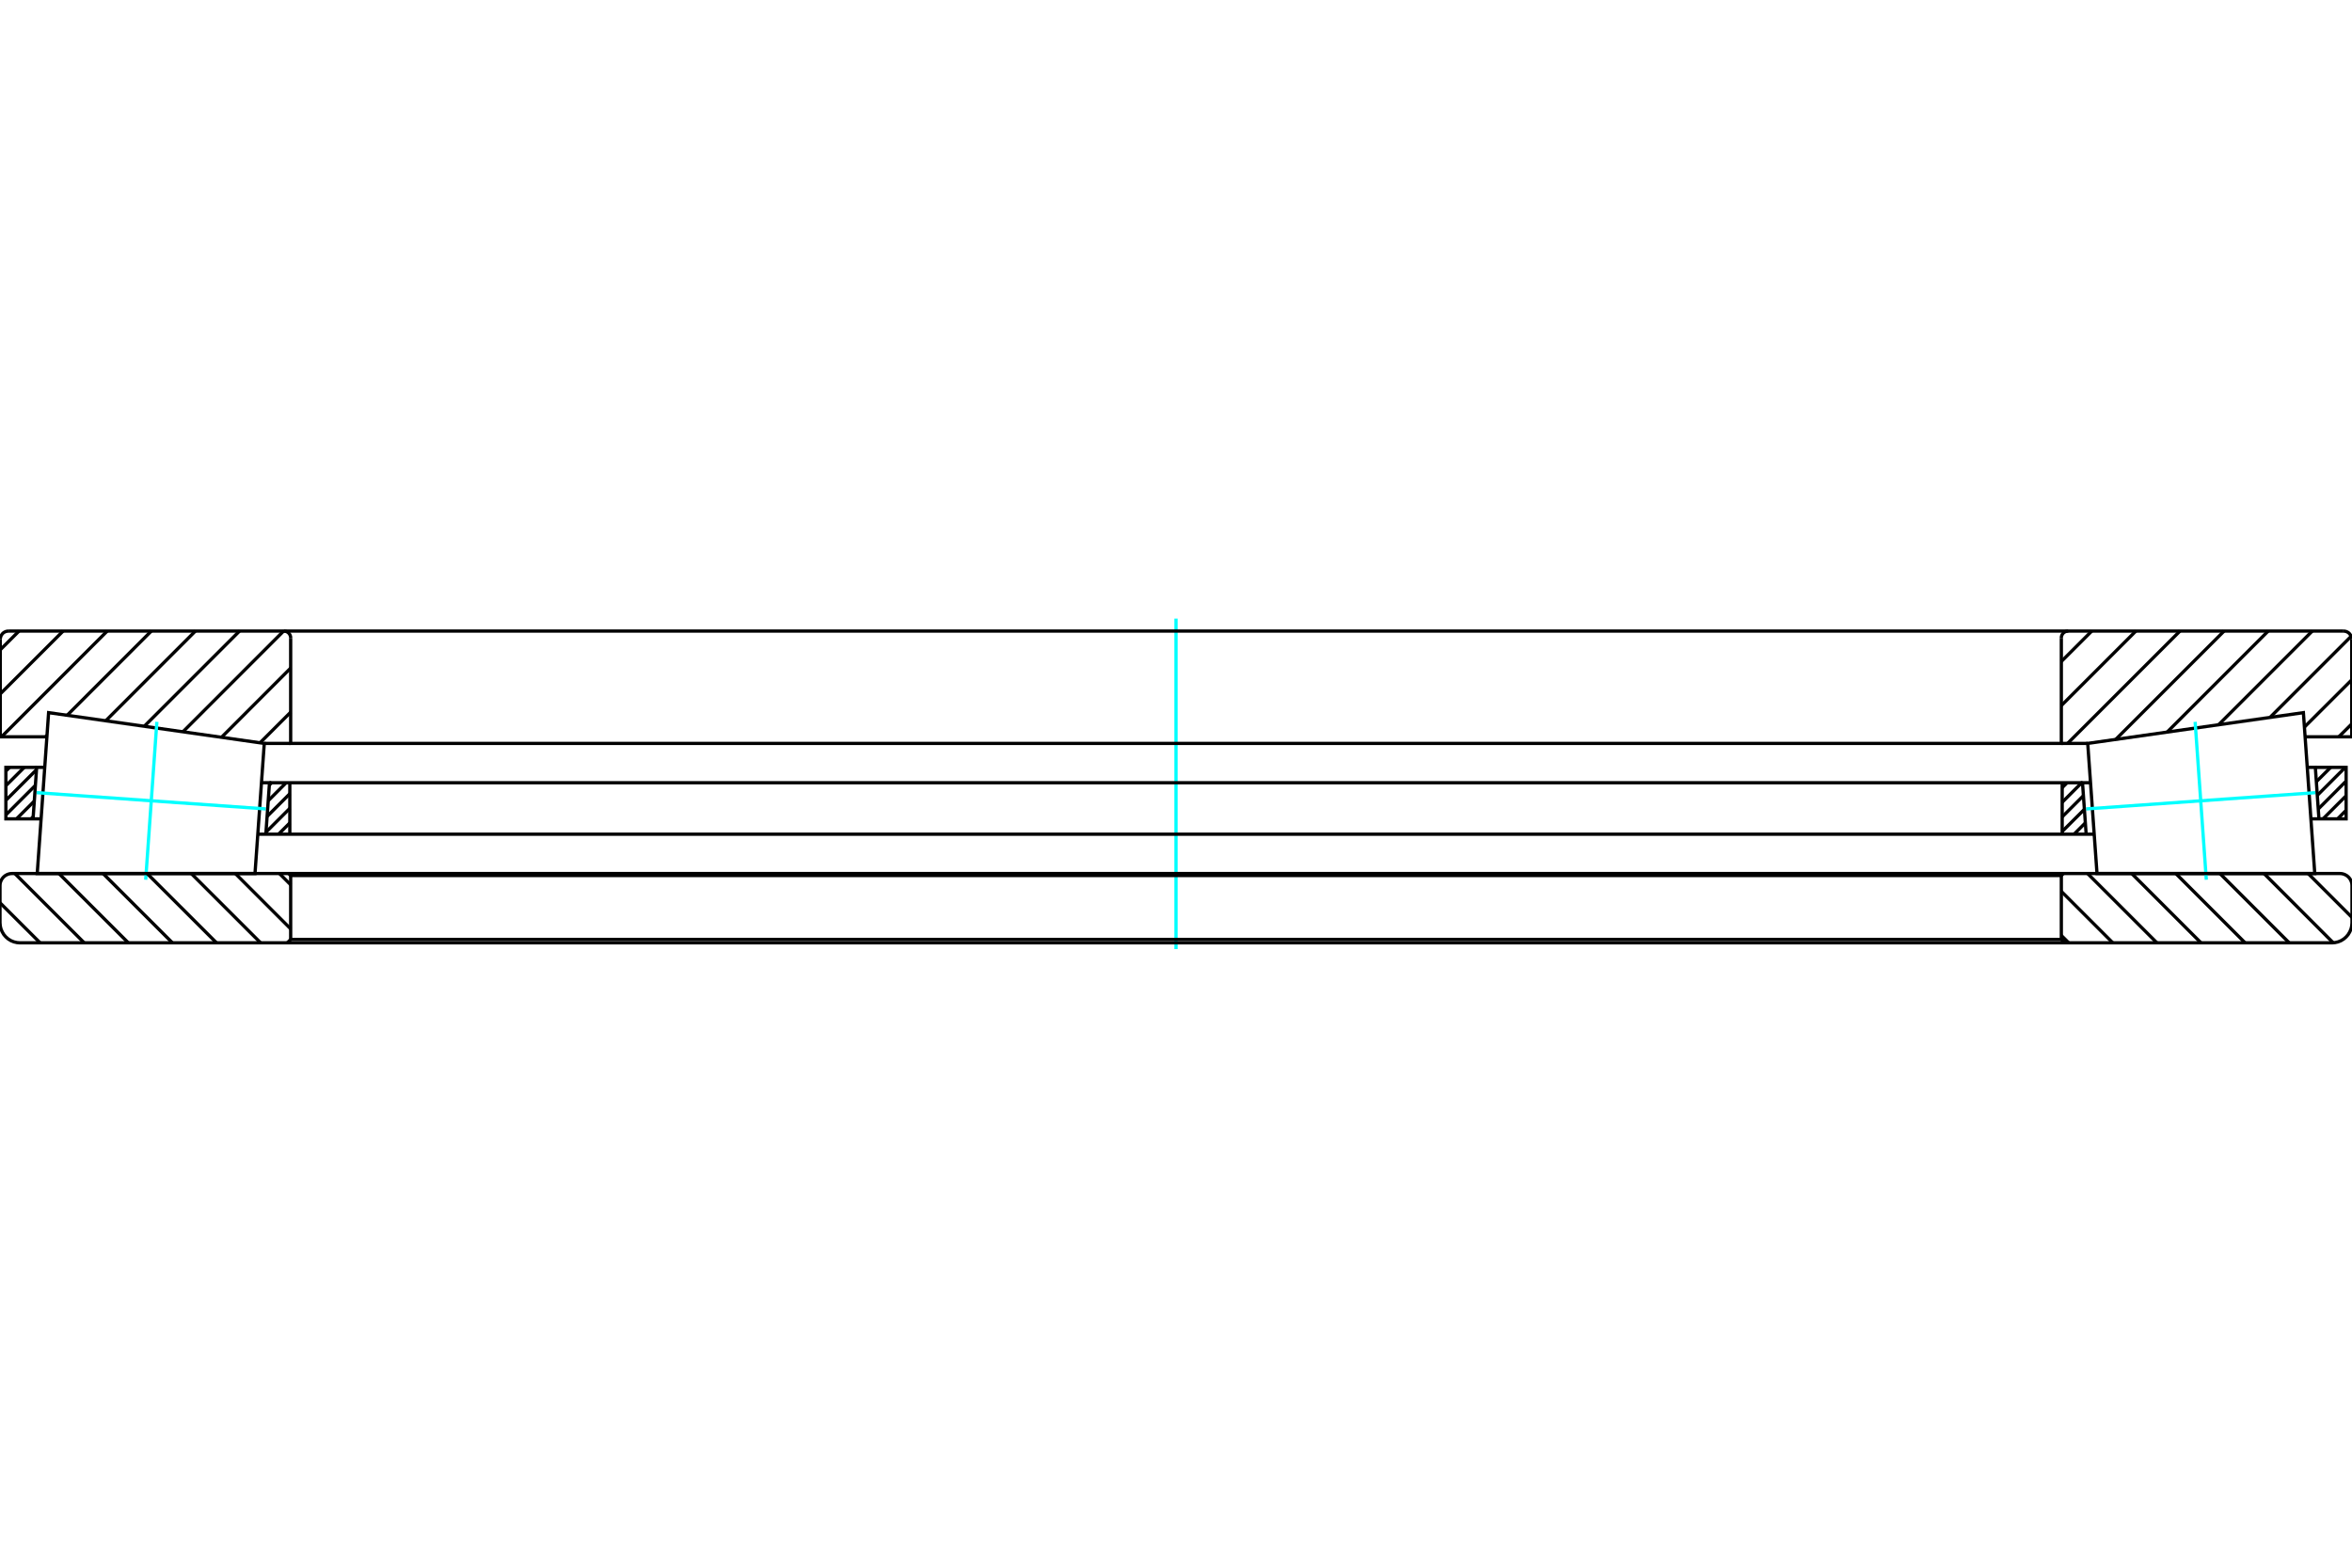 <?xml version="1.0" standalone="no"?>
<!DOCTYPE svg PUBLIC "-//W3C//DTD SVG 1.1//EN"
	"http://www.w3.org/Graphics/SVG/1.1/DTD/svg11.dtd">
<svg xmlns="http://www.w3.org/2000/svg" height="100%" width="100%" viewBox="0 0 36000 24000">
	<rect x="-1800" y="-1200" width="39600" height="26400" style="fill:#FFF"/>
	<g style="fill:none; fill-rule:evenodd" transform="matrix(1 0 0 1 0 0)">
		<g style="fill:none; stroke:#000; stroke-width:50; shape-rendering:geometricPrecision">
		</g>
		<g style="fill:none; stroke:#0FF; stroke-width:50; shape-rendering:geometricPrecision">
			<line x1="18000" y1="14530" x2="18000" y2="9470"/>
		</g>
		<g style="fill:none; stroke:#000; stroke-width:50; shape-rendering:geometricPrecision">
			<line x1="35996" y1="11083" x2="35798" y2="11280"/>
			<line x1="35996" y1="10408" x2="35271" y2="11132"/>
			<line x1="35987" y1="9741" x2="34745" y2="10983"/>
			<line x1="35392" y1="9661" x2="33957" y2="11096"/>
			<line x1="34717" y1="9661" x2="33170" y2="11208"/>
			<line x1="34042" y1="9661" x2="32383" y2="11320"/>
			<line x1="33367" y1="9661" x2="31647" y2="11381"/>
			<line x1="32692" y1="9661" x2="31551" y2="10802"/>
			<line x1="32017" y1="9661" x2="31551" y2="10127"/>
			<line x1="4449" y1="10903" x2="3980" y2="11372"/>
			<line x1="4449" y1="10228" x2="3390" y2="11288"/>
			<line x1="4341" y1="9661" x2="2799" y2="11204"/>
			<line x1="3666" y1="9661" x2="2208" y2="11119"/>
			<line x1="2991" y1="9661" x2="1618" y2="11035"/>
			<line x1="2316" y1="9661" x2="1027" y2="10951"/>
			<line x1="720" y1="11258" x2="698" y2="11280"/>
			<line x1="1641" y1="9661" x2="23" y2="11280"/>
			<line x1="966" y1="9661" x2="4" y2="10623"/>
			<line x1="291" y1="9661" x2="4" y2="9948"/>
			<polyline points="18000,11381 31551,11381 31551,9766"/>
			<polyline points="31656,9661 31639,9663 31623,9666 31608,9673 31594,9681 31581,9692 31571,9705 31562,9719 31556,9734 31552,9750 31551,9766"/>
			<polyline points="31656,9661 18000,9661 31656,9661 35869,9661"/>
			<polyline points="35996,9787 35994,9768 35989,9748 35982,9730 35971,9713 35959,9698 35944,9685 35927,9675 35908,9667 35889,9663 35869,9661"/>
			<polyline points="35996,9787 35996,11280 35282,11280"/>
			<line x1="31955" y1="11381" x2="31551" y2="11381"/>
			<line x1="4449" y1="11381" x2="4045" y2="11381"/>
			<polyline points="718,11280 4,11280 4,9787"/>
			<polyline points="131,9661 111,9663 92,9667 73,9675 56,9685 41,9698 29,9713 18,9730 11,9748 6,9768 4,9787"/>
			<polyline points="131,9661 4344,9661 18000,9661 4344,9661"/>
			<polyline points="4449,9766 4448,9750 4444,9734 4438,9719 4429,9705 4419,9692 4406,9681 4392,9673 4377,9666 4361,9663 4344,9661"/>
			<polyline points="4449,9766 4449,11381 18000,11381"/>
			<polyline points="3974,12377 3903,13373 570,13373 744,10910 4045,11381 3974,12377"/>
		</g>
		<g style="fill:none; stroke:#0FF; stroke-width:50; shape-rendering:geometricPrecision">
			<line x1="4069" y1="12384" x2="562" y2="12135"/>
			<line x1="2401" y1="11051" x2="2230" y2="13468"/>
		</g>
		<g style="fill:none; stroke:#000; stroke-width:50; shape-rendering:geometricPrecision">
			<polyline points="32026,12377 31955,11381 35256,10910 35430,13373 32097,13373 32026,12377"/>
		</g>
		<g style="fill:none; stroke:#0FF; stroke-width:50; shape-rendering:geometricPrecision">
			<line x1="31931" y1="12384" x2="35438" y2="12135"/>
			<line x1="33770" y1="13468" x2="33599" y2="11051"/>
		</g>
		<g style="fill:none; stroke:#000; stroke-width:50; shape-rendering:geometricPrecision">
			<line x1="35910" y1="12405" x2="35780" y2="12536"/>
			<line x1="35910" y1="12182" x2="35556" y2="12536"/>
			<line x1="35910" y1="11958" x2="35484" y2="12385"/>
			<line x1="35897" y1="11748" x2="35469" y2="12176"/>
			<line x1="35674" y1="11748" x2="35454" y2="11967"/>
			<line x1="35450" y1="11748" x2="35439" y2="11759"/>
			<line x1="31918" y1="12598" x2="31746" y2="12771"/>
			<line x1="31904" y1="12390" x2="31564" y2="12729"/>
			<line x1="31889" y1="12181" x2="31564" y2="12506"/>
			<line x1="31863" y1="11983" x2="31564" y2="12282"/>
			<line x1="31640" y1="11983" x2="31564" y2="12059"/>
			<line x1="4436" y1="12598" x2="4263" y2="12771"/>
			<line x1="4436" y1="12375" x2="4072" y2="12739"/>
			<line x1="4436" y1="12151" x2="4089" y2="12498"/>
			<line x1="4380" y1="11983" x2="4106" y2="12258"/>
			<line x1="4157" y1="11983" x2="4123" y2="12017"/>
			<line x1="508" y1="12504" x2="476" y2="12536"/>
			<line x1="525" y1="12264" x2="253" y2="12536"/>
			<line x1="542" y1="12023" x2="90" y2="12475"/>
			<line x1="559" y1="11783" x2="90" y2="12252"/>
			<line x1="371" y1="11748" x2="90" y2="12028"/>
			<line x1="147" y1="11748" x2="90" y2="11805"/>
			<polyline points="18000,12771 31564,12771 31931,12771 32054,12771"/>
			<polyline points="31998,11983 31875,11983 31931,12771"/>
			<polyline points="35315,11748 35439,11748 35494,12536"/>
			<polyline points="35371,12536 35494,12536 35910,12536 35910,11748 35439,11748"/>
			<polyline points="31875,11983 31564,11983 18000,11983"/>
			<line x1="31564" y1="11983" x2="31564" y2="12771"/>
			<line x1="4436" y1="12771" x2="4436" y2="11983"/>
			<polyline points="18000,11983 4436,11983 4125,11983"/>
			<polyline points="561,11748 90,11748 90,12536 506,12536 629,12536"/>
			<polyline points="506,12536 561,11748 685,11748"/>
			<polyline points="4069,12771 4125,11983 4002,11983"/>
			<polyline points="3946,12771 4069,12771 4436,12771 18000,12771"/>
			<line x1="35328" y1="13373" x2="36000" y2="14045"/>
			<line x1="34653" y1="13373" x2="35713" y2="14434"/>
			<line x1="33978" y1="13373" x2="35039" y2="14434"/>
			<line x1="33303" y1="13373" x2="34364" y2="14434"/>
			<line x1="32628" y1="13373" x2="33689" y2="14434"/>
			<line x1="31953" y1="13373" x2="33014" y2="14434"/>
			<line x1="31551" y1="13646" x2="32339" y2="14434"/>
			<line x1="31551" y1="14321" x2="31664" y2="14434"/>
			<line x1="4277" y1="13373" x2="4449" y2="13545"/>
			<line x1="3602" y1="13373" x2="4449" y2="14220"/>
			<line x1="2927" y1="13373" x2="3989" y2="14434"/>
			<line x1="2252" y1="13373" x2="3314" y2="14434"/>
			<line x1="1577" y1="13373" x2="2639" y2="14434"/>
			<line x1="902" y1="13373" x2="1964" y2="14434"/>
			<line x1="227" y1="13373" x2="1289" y2="14434"/>
			<line x1="0" y1="13821" x2="614" y2="14434"/>
			<polyline points="18000,14434 31603,14434 35693,14434 35741,14430 35788,14419 35832,14401 35873,14376 35910,14344 35941,14308 35966,14266 35985,14222 35996,14175 36000,14127 36000,13557 35998,13528 35991,13500 35980,13474 35965,13449 35946,13427 35924,13408 35899,13393 35873,13382 35844,13375 35816,13373 31582,13373 18000,13373"/>
			<polyline points="31582,13373 31551,13404 18000,13404"/>
			<polyline points="31551,13404 31551,14382 18000,14382"/>
			<line x1="31551" y1="14382" x2="31603" y2="14434"/>
			<line x1="4397" y1="14434" x2="4449" y2="14382"/>
			<polyline points="18000,14382 4449,14382 4449,13404"/>
			<polyline points="18000,13404 4449,13404 4418,13373"/>
			<polyline points="18000,13373 4418,13373 184,13373 156,13375 127,13382 101,13393 76,13408 54,13427 35,13449 20,13474 9,13500 2,13528 0,13557 0,14127 4,14175 15,14222 34,14266 59,14308 90,14344 127,14376 168,14401 212,14419 259,14430 307,14434 4397,14434 18000,14434"/>
		</g>
	</g>
</svg>
